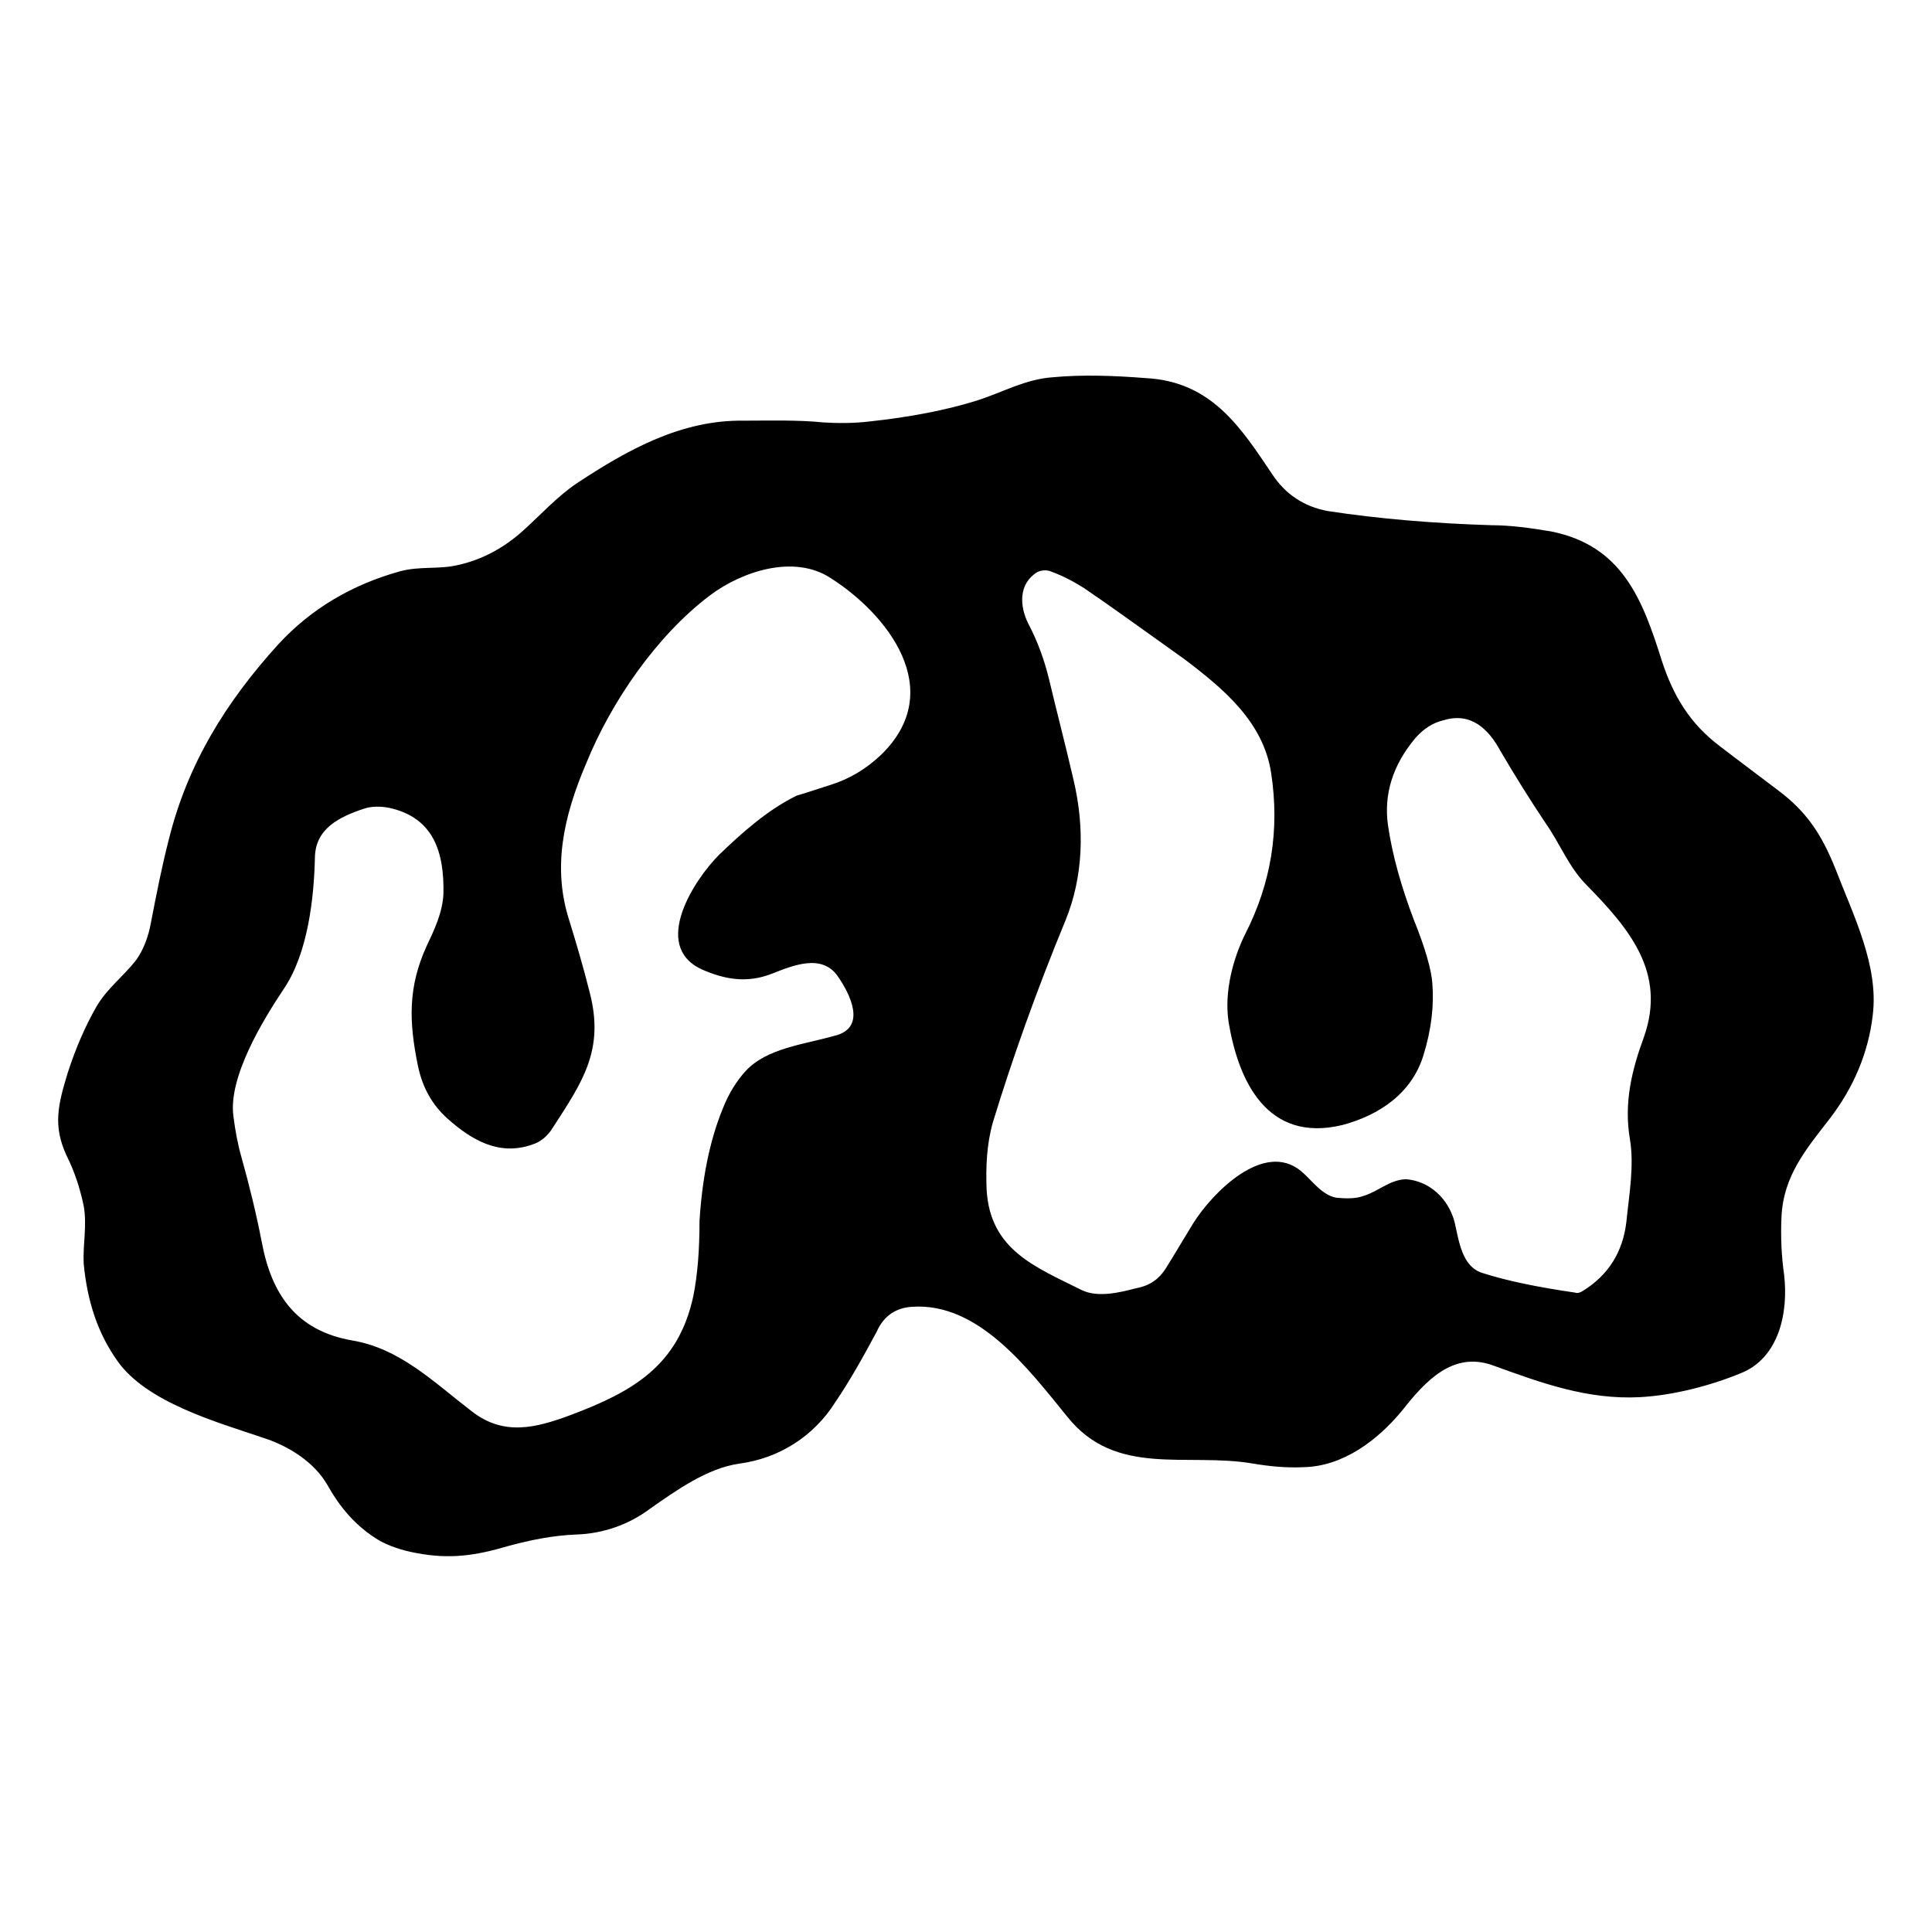<svg style="fill-rule:evenodd;clip-rule:evenodd;stroke-linejoin:round;stroke-miterlimit:2;" xml:space="preserve" xmlns:xlink="http://www.w3.org/1999/xlink" xmlns="http://www.w3.org/2000/svg" version="1.1" viewBox="0 0 4167 4167" height="100%" width="100%"><g><path style="fill-rule:nonzero;" d="M2743.39,1021.97c28.668,43.958 68.803,70.715 120.405,80.271c112.761,17.201 231.256,26.757 353.573,30.579c40.135,0 82.182,5.734 128.051,13.378c152.896,30.58 196.854,145.252 238.9,279.036c24.846,76.448 61.159,135.696 124.228,183.476c42.047,32.49 86.004,64.981 126.14,95.56c61.158,45.869 93.649,93.649 124.228,170.097c38.224,99.382 93.649,208.321 80.27,315.348c-9.556,82.182 -42.046,156.719 -91.737,221.7c-51.603,66.892 -101.294,124.228 -105.117,214.055c-1.911,42.046 0,84.093 5.734,124.228c9.556,82.182 -11.467,179.653 -93.649,212.144c-64.981,26.756 -145.251,47.78 -217.877,51.602c-112.761,5.734 -212.144,-30.579 -317.26,-68.803c-86.004,-30.579 -145.251,34.401 -194.943,97.471c-53.513,64.981 -128.05,120.406 -212.143,122.317c-38.224,1.911 -74.537,-1.911 -108.939,-7.645c-143.34,-24.845 -296.236,30.58 -401.352,-101.293c-84.093,-103.205 -191.121,-246.546 -334.461,-236.99c-34.402,1.912 -61.158,19.112 -76.448,53.514c-28.668,53.514 -57.336,105.116 -89.827,152.896c-45.869,72.626 -120.405,120.406 -206.41,131.873c-68.803,9.556 -135.695,57.336 -193.031,97.472c-45.869,34.401 -101.294,53.513 -158.63,55.425c-49.691,1.911 -97.471,11.467 -147.163,24.845c-70.714,21.023 -126.139,28.668 -196.854,15.29c-32.49,-5.734 -59.247,-15.29 -80.27,-26.757c-51.603,-30.579 -86.004,-72.626 -112.761,-120.406c-28.668,-49.691 -84.093,-84.093 -137.607,-101.294c-101.294,-34.401 -252.279,-76.448 -315.348,-166.274c-42.047,-59.248 -64.981,-128.051 -72.626,-210.233c-1.911,-42.046 7.645,-82.181 -0,-124.228c-7.645,-36.313 -19.112,-72.626 -36.313,-107.027c-30.579,-64.981 -19.112,-110.85 1.911,-179.653c17.201,-53.514 38.224,-101.294 61.159,-141.429c22.934,-40.136 57.336,-64.981 86.004,-101.294c15.29,-21.023 26.757,-49.691 32.49,-82.182c11.468,-59.247 22.935,-118.494 38.224,-177.742c40.136,-162.452 122.318,-296.236 236.99,-422.376c70.714,-76.448 158.63,-128.05 261.835,-156.718c42.046,-11.468 84.092,-3.823 124.228,-13.379c53.513,-11.467 101.294,-38.224 141.429,-74.537c38.224,-34.401 72.626,-72.625 114.672,-101.294c112.761,-74.536 227.433,-137.606 361.217,-135.695c57.337,0 114.673,-1.911 172.009,3.822c30.579,1.912 64.981,1.912 97.471,-1.911c89.827,-9.556 168.186,-24.845 235.078,-45.869c53.514,-17.2 103.205,-45.869 162.452,-49.691c61.159,-5.734 128.051,-3.822 200.677,1.911c141.429,7.645 204.498,107.028 271.391,206.41Zm-1184.95,1370.33c13.378,-34.402 30.579,-61.158 49.691,-82.182c45.869,-49.691 126.139,-57.336 193.031,-76.448c68.804,-17.201 32.491,-89.826 5.734,-128.05c-34.402,-49.692 -97.471,-22.935 -141.429,-5.734c-53.514,21.023 -101.294,13.378 -152.896,-9.556c-108.939,-51.603 -13.379,-194.943 38.224,-246.545c49.691,-47.78 105.116,-97.472 168.186,-128.051c1.911,0 24.845,-7.645 72.625,-22.934c42.047,-13.379 76.448,-34.402 108.939,-64.981c143.34,-139.518 13.378,-303.882 -110.85,-382.241c-78.359,-49.691 -189.209,-13.378 -258.012,38.224c-116.584,87.915 -214.055,231.256 -267.569,363.129c-49.691,116.583 -72.625,225.522 -36.313,338.283c15.29,49.691 30.58,101.293 43.958,154.807c32.491,124.228 -15.29,193.032 -78.359,290.503c-11.467,19.112 -26.757,32.491 -45.869,38.224c-70.715,24.846 -129.962,-9.556 -181.564,-55.425c-34.402,-30.579 -55.425,-68.803 -64.981,-116.583c-19.112,-93.649 -21.024,-168.186 19.112,-256.101c17.2,-36.313 34.401,-72.626 36.313,-112.761c1.911,-89.827 -21.024,-164.364 -116.584,-185.387c-19.112,-3.823 -38.224,-3.823 -55.425,1.911c-51.602,17.201 -103.205,42.047 -105.116,103.205c-1.911,89.827 -15.29,208.321 -66.892,284.769c-45.869,68.804 -120.406,191.121 -108.939,275.214c3.823,30.579 9.556,61.158 17.201,87.915c17.201,61.158 32.491,124.228 43.958,183.476c21.023,112.76 74.537,191.12 194.943,212.143c103.205,17.201 175.83,89.827 258.012,152.896c68.803,53.514 137.607,36.313 214.055,7.645c131.873,-49.691 231.255,-105.116 263.746,-256.101c9.556,-47.78 13.378,-101.294 13.378,-162.452c5.734,-89.827 21.024,-170.097 49.692,-240.812Zm1578.65,242.723c9.556,40.135 15.29,97.471 61.159,110.85c53.514,17.2 120.406,30.579 198.765,42.046c5.734,1.911 11.467,0 17.201,-3.822c55.425,-34.402 86.004,-84.093 93.649,-149.074c5.734,-57.336 17.201,-120.406 7.645,-177.742c-13.379,-78.359 3.822,-149.074 30.579,-221.7c47.78,-137.606 -30.579,-231.255 -124.228,-326.815c-38.224,-38.224 -57.336,-89.827 -89.827,-135.696c-30.579,-45.869 -63.069,-97.471 -95.56,-152.896c-26.757,-49.691 -64.981,-84.093 -122.317,-66.892c-24.846,5.733 -43.958,19.112 -61.158,38.224c-49.692,59.247 -68.804,122.317 -59.248,189.209c9.556,64.981 28.668,131.873 55.425,202.588c24.846,61.158 38.224,108.938 40.135,137.606c3.823,47.78 -1.911,99.383 -19.112,154.808c-24.845,82.181 -95.56,129.961 -175.83,150.985c-160.541,38.224 -223.611,-93.649 -244.634,-223.611c-9.556,-63.07 9.556,-135.696 36.312,-189.209c55.425,-108.939 74.537,-223.611 55.425,-347.839c-17.2,-108.939 -101.293,-179.653 -187.298,-244.634c-86.004,-61.159 -156.718,-112.761 -215.966,-152.897c-21.023,-13.378 -45.868,-26.756 -72.625,-36.312c-9.556,-3.823 -21.023,-1.912 -28.668,1.911c-40.136,24.845 -38.224,72.626 -19.112,110.85c21.023,40.135 34.401,78.359 43.957,116.583c17.201,72.626 36.313,145.251 53.514,219.788c24.846,105.117 21.023,210.233 -17.201,303.882c-63.069,152.896 -114.672,298.147 -156.718,435.754c-13.379,47.78 -15.29,95.56 -13.379,145.252c7.645,129.961 105.116,166.274 204.499,215.965c34.402,17.201 82.182,5.734 118.494,-3.822c30.58,-5.734 49.692,-21.023 63.07,-42.046c19.112,-30.58 38.224,-63.07 59.248,-97.472c42.046,-66.892 152.896,-179.653 233.166,-112.761c22.935,19.112 43.958,51.603 76.448,57.336c21.024,1.912 42.047,1.912 57.337,-3.822c32.49,-9.556 55.424,-34.402 91.737,-36.313c51.603,3.822 91.738,42.047 105.116,91.738Z"></path></g></svg>